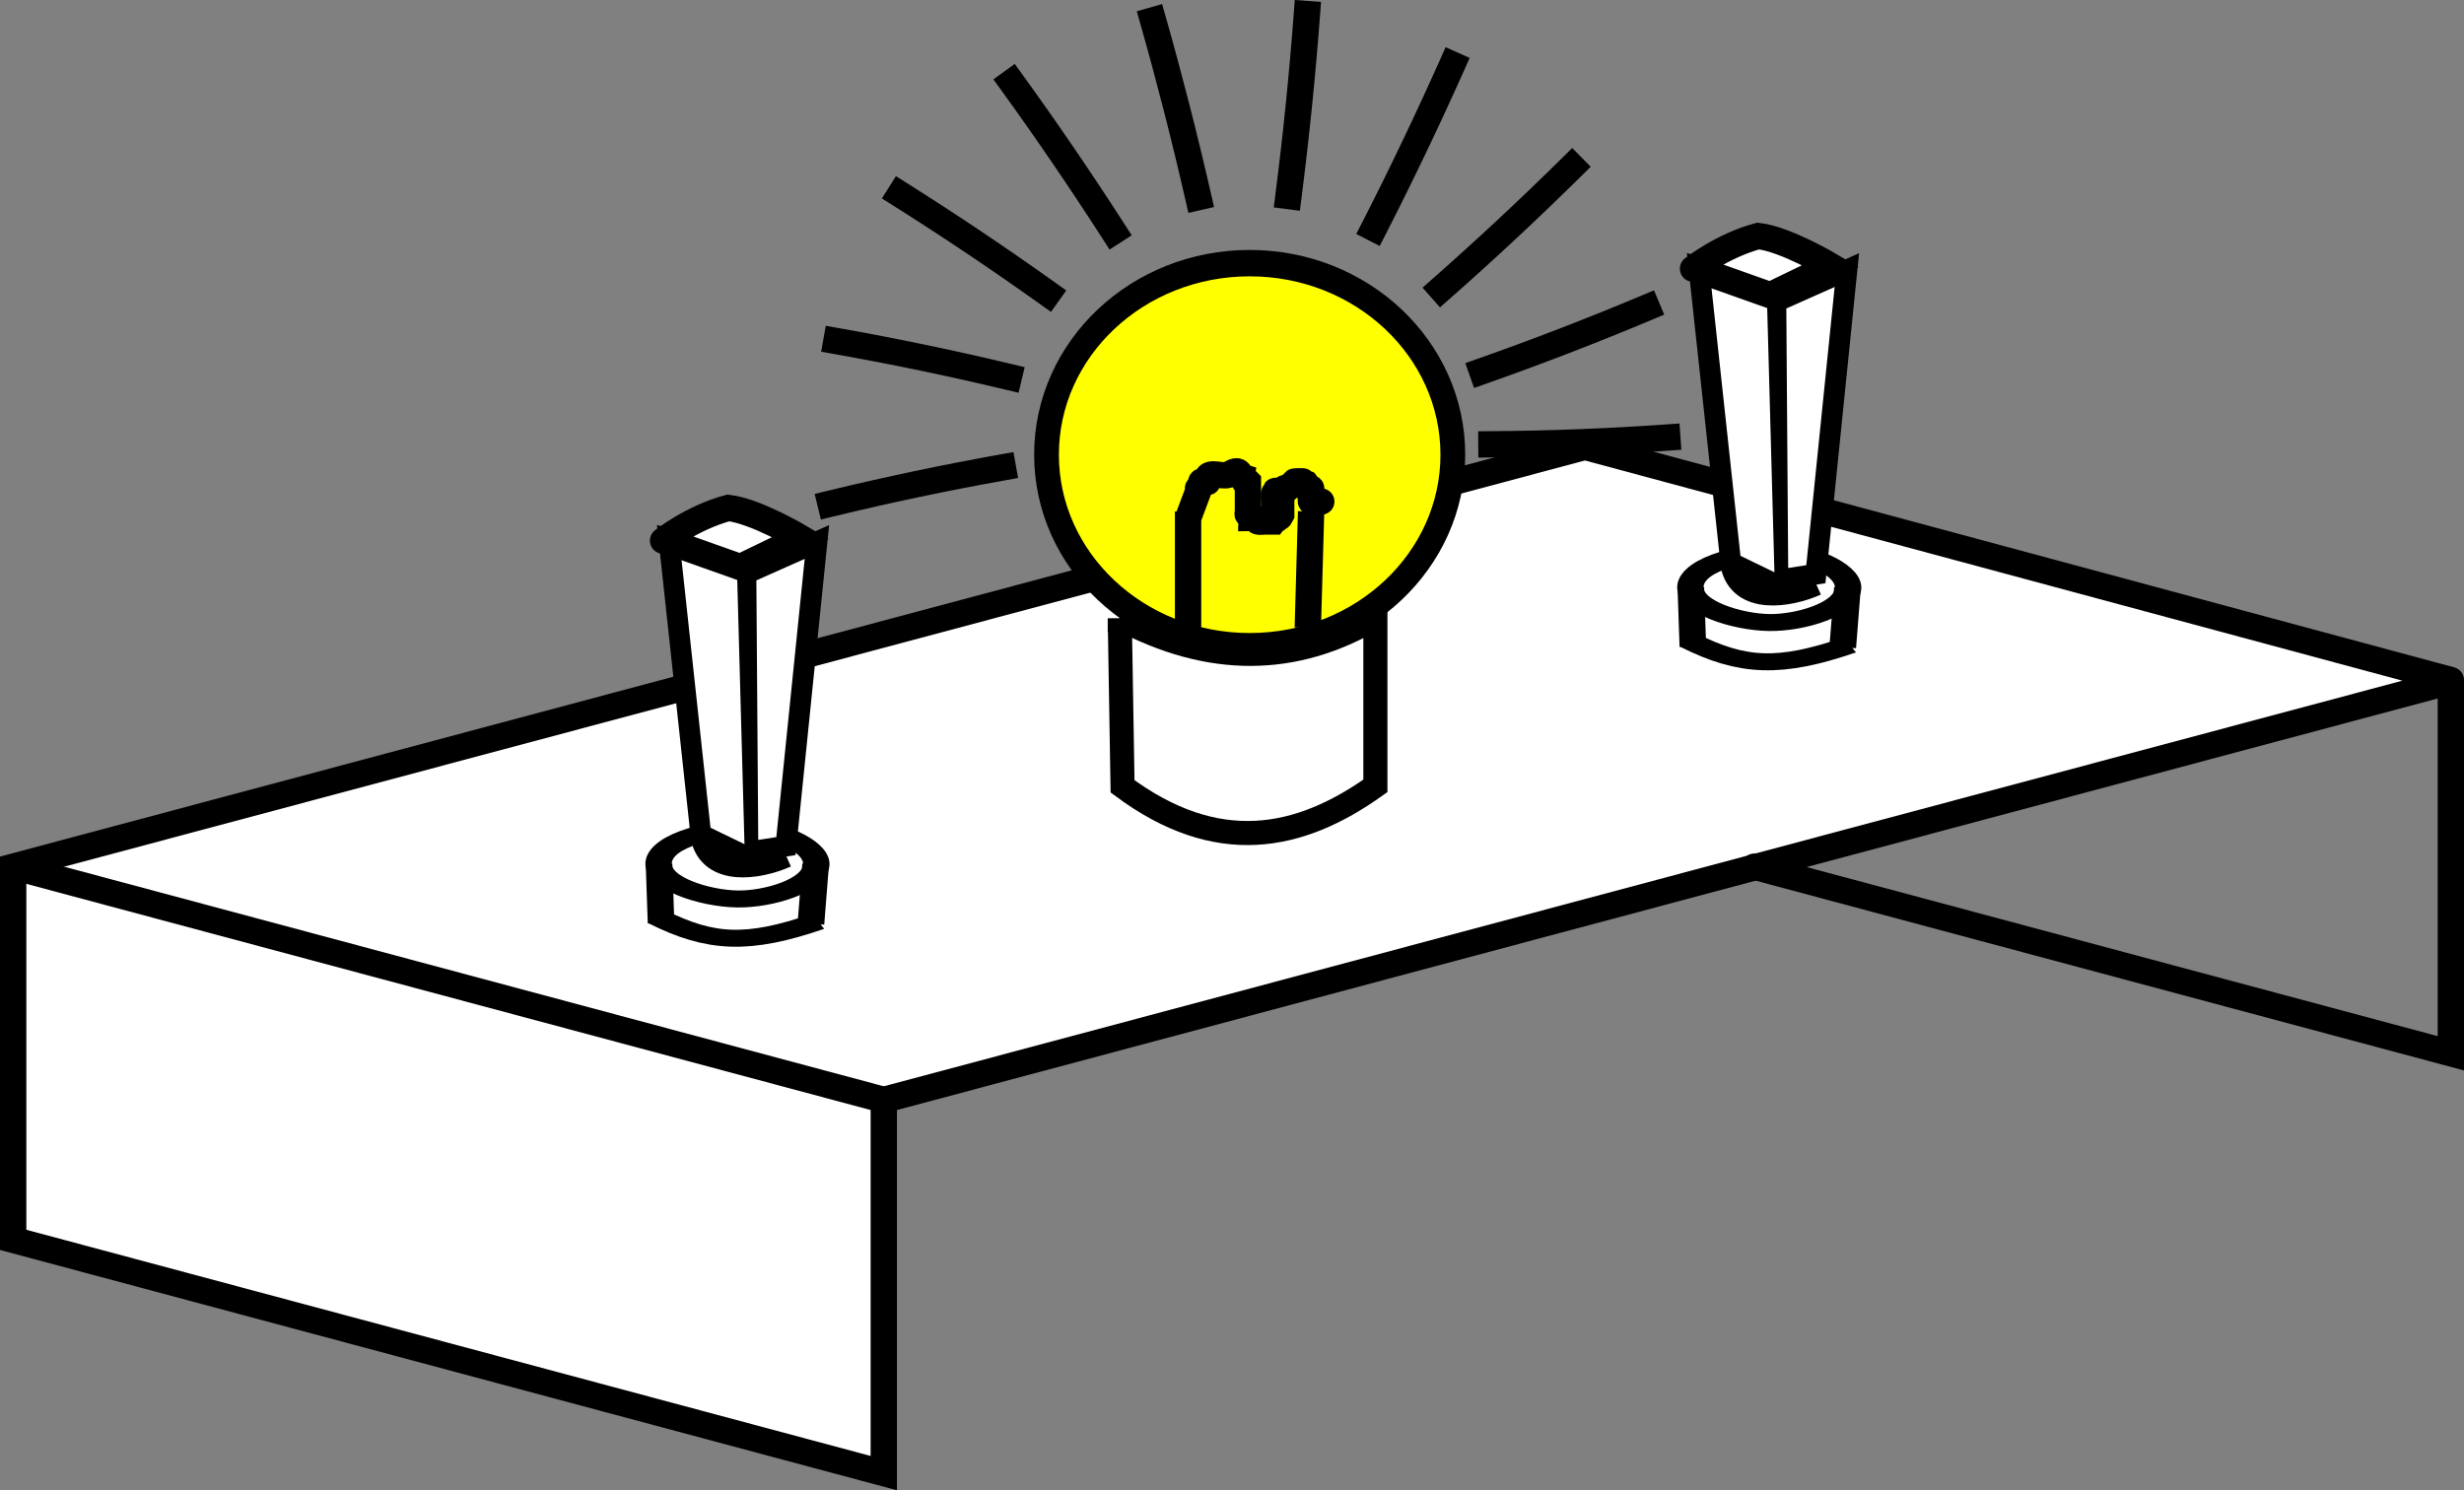 <?xml version="1.0" encoding="UTF-8" standalone="no"?>
<!-- Created with Inkscape (http://www.inkscape.org/) -->

<svg
   width="24.756mm"
   height="14.975mm"
   id="svg3712"
   version="1.1"
   inkscape:version="1.3.2 (091e20ef0f, 2023-11-25)"
   sodipodi:docname="Pile.svg"
   xmlns:inkscape="http://www.inkscape.org/namespaces/inkscape"
   xmlns:sodipodi="http://sodipodi.sourceforge.net/DTD/sodipodi-0.dtd"
   xmlns="http://www.w3.org/2000/svg"
   xmlns:svg="http://www.w3.org/2000/svg"
   xmlns:rdf="http://www.w3.org/1999/02/22-rdf-syntax-ns#"
   xmlns:cc="http://creativecommons.org/ns#"
   xmlns:dc="http://purl.org/dc/elements/1.1/">
  <rect width="100%" height="100%" fill="#808080" stroke="none"/>
  <title
     id="title17332">banque montages en trois dimensions 3D électricité pour schémas</title>
  <defs
     id="defs3714" />
  <sodipodi:namedview
     id="base"
     pagecolor="#ffffff"
     bordercolor="#666666"
     borderopacity="1.0"
     inkscape:pageopacity="0.0"
     inkscape:pageshadow="2"
     inkscape:zoom="1.3216867"
     inkscape:cx="-702.13309"
     inkscape:cy="267.46126"
     inkscape:document-units="px"
     inkscape:current-layer="layer1"
     showgrid="false"
     inkscape:window-width="1920"
     inkscape:window-height="1013"
     inkscape:window-x="-9"
     inkscape:window-y="-9"
     inkscape:window-maximized="1"
     inkscape:snap-smooth-nodes="true"
     showguides="false"
     inkscape:guide-bbox="true"
     inkscape:object-paths="true"
     inkscape:snap-nodes="true"
     inkscape:snap-global="true"
     inkscape:object-nodes="true"
     inkscape:snap-intersection-paths="true"
     inkscape:snap-bbox="true"
     inkscape:showpageshadow="2"
     inkscape:pagecheckerboard="0"
     inkscape:deskcolor="#d1d1d1">
    <inkscape:grid
       type="axonomgrid"
       id="grid4106"
       units="mm"
       empspacing="5"
       visible="false"
       enabled="true"
       snapvisiblegridlinesonly="true"
       gridanglex="15"
       gridanglez="15"
       originx="-926.39"
       originy="935.873"
       spacingy="1" />
    <inkscape:grid
       type="xygrid"
       id="grid6512"
       empspacing="5"
       visible="false"
       enabled="false"
       snapvisiblegridlinesonly="true"
       originx="-926.39"
       originy="935.873"
       spacingx="1"
       spacingy="1"
       units="px" />
    <sodipodi:guide
       orientation="0,1"
       position="-926.39,-2150.044"
       id="guide24740"
       inkscape:locked="false" />
    <sodipodi:guide
       orientation="1,0"
       position="-926.39,-2345.771"
       id="guide24744"
       inkscape:locked="false" />
    <sodipodi:guide
       orientation="0,1"
       position="7.623,-4580.337"
       id="guide24755"
       inkscape:locked="false" />
    <sodipodi:guide
       orientation="1,0"
       position="-70.781,-2163.697"
       id="guide39113"
       inkscape:locked="false" />
    <sodipodi:guide
       position="-926.39,-935.873"
       orientation="0,744.094"
       id="guide19478"
       inkscape:locked="false" />
    <sodipodi:guide
       position="-79.776,-935.873"
       orientation="-1052.362,0"
       id="guide19480"
       inkscape:locked="false" />
    <sodipodi:guide
       position="-79.776,261.481"
       orientation="0,-744.094"
       id="guide19482"
       inkscape:locked="false" />
    <sodipodi:guide
       position="-926.39,261.481"
       orientation="1052.362,0"
       id="guide19484"
       inkscape:locked="false" />
    <sodipodi:guide
       orientation="0,1"
       position="-926.39,-3372.017"
       id="guide52764"
       inkscape:locked="false" />
    <sodipodi:guide
       orientation="0,1"
       position="-926.39,-5788.657"
       id="guide52766"
       inkscape:locked="false" />
    <sodipodi:guide
       position="-926.39,-935.873"
       orientation="0,744.094"
       id="guide52768"
       inkscape:locked="false" />
    <sodipodi:guide
       position="-79.776,-935.873"
       orientation="-1052.362,0"
       id="guide52770"
       inkscape:locked="false" />
    <sodipodi:guide
       position="-79.776,261.481"
       orientation="0,-744.094"
       id="guide52772"
       inkscape:locked="false" />
    <sodipodi:guide
       position="-926.39,261.481"
       orientation="1052.362,0"
       id="guide52774"
       inkscape:locked="false" />
  </sodipodi:namedview>
  <g
     inkscape:label="Calque 1"
     inkscape:groupmode="layer"
     id="layer1"
     transform="translate(-926.39,935.873)">
    <g
       id="g27338"
       transform="translate(672.544,-2037.444)">
      <g
         id="g8681-2"
         transform="translate(-10.13,-77.324)">
        <g
           id="g7016-9">
          <path
             inkscape:connector-curvature="0"
             sodipodi:nodetypes="ccccccc"
             id="path2860-4-42-1-70"
             d="m 357.222,1204.724 -59.686,15.945 v 14.173 l -33.06,-8.858 v -14.173 l 59.686,-15.945 32.88,8.858"
             style="fill:#ffffff;stroke:#000000;stroke-width:1px;stroke-linecap:butt;stroke-linejoin:miter;stroke-opacity:1" />
          <path
             inkscape:connector-curvature="0"
             sodipodi:nodetypes="ccc"
             id="path2862-2-0-4-3"
             d="m 330.595,1211.811 26.448,7.087 v -14.173"
             style="fill:none;stroke:#000000;stroke-width:1px;stroke-linecap:round;stroke-linejoin:miter;stroke-opacity:1" />
          <path
             inkscape:connector-curvature="0"
             sodipodi:nodetypes="cc"
             id="path2870-7-6-6-7"
             d="m 264.476,1211.811 33.06,8.858"
             style="fill:none;stroke:#000000;stroke-width:1px;stroke-linecap:butt;stroke-linejoin:miter;stroke-opacity:1" />
          <g
             transform="matrix(-0.065,0.643,-0.998,-0.042,709.089,951.642)"
             id="g4019-7-6-9-2">
            <path
               inkscape:connector-curvature="0"
               style="fill:none;stroke:#000000;stroke-width:1px;stroke-linecap:butt;stroke-linejoin:miter;stroke-opacity:1"
               d="m 427.834,389.453 c 0.058,-1.064 0.926,-2.513 1.991,-2.5 1.193,0.015 2.106,1.662 2.161,2.853 0.056,1.228 -0.719,3.127 -1.948,3.131 -1.374,0.005 -2.279,-2.112 -2.204,-3.485 z"
               id="path2864-9-74-4-3"
               sodipodi:nodetypes="caaaa" />
            <path
               inkscape:connector-curvature="0"
               style="fill:none;stroke:#000000;stroke-width:1px;stroke-linecap:butt;stroke-linejoin:miter;stroke-opacity:1"
               d="m 433.103,386.672 c 1.59,2.568 1.58,3.976 0.126,6.124"
               id="path4013-3-5-2-5"
               sodipodi:nodetypes="cc" />
            <path
               inkscape:connector-curvature="0"
               style="fill:none;stroke:#000000;stroke-width:1.014px;stroke-linecap:butt;stroke-linejoin:miter;stroke-opacity:1"
               d="m 429.732,386.981 3.553,-0.05"
               id="path4015-1-86-2-17"
               sodipodi:nodetypes="cc" />
            <path
               inkscape:connector-curvature="0"
               style="fill:none;stroke:#000000;stroke-width:1.01px;stroke-linecap:butt;stroke-linejoin:miter;stroke-opacity:1"
               d="m 430.109,392.917 3.494,-0.306"
               id="path4017-9-0-6-8" />
          </g>
          <g
             id="g7010-9">
            <path
               inkscape:connector-curvature="0"
               style="fill:#ffffff;stroke:#000000;stroke-width:0.915px;stroke-linecap:butt;stroke-linejoin:miter;stroke-opacity:1"
               d="m 306.498,1202.376 c 3.406,1.818 6.64,1.794 9.706,-0.018 v 6.384 c -2.905,2.071 -6.019,2.678 -9.601,0.018 l -0.106,-6.384 v 10e-5 z"
               id="path2866-8-29-4-4"
               sodipodi:nodetypes="cccccc" />
            <ellipse
               style="fill:#ffff00;stroke:#010000;stroke-width:1;stroke-miterlimit:4;stroke-dasharray:none;stroke-dashoffset:0;stroke-opacity:1"
               id="path4234-53-1-1"
               transform="matrix(0.94,0,0,1.002,-101.384,843.322)"
               cx="439.164"
               cy="352.137"
               rx="8.207"
               ry="7.26" />
            <path
               inkscape:connector-curvature="0"
               style="fill:none;stroke:#000000;stroke-width:1px;stroke-linecap:butt;stroke-linejoin:miter;stroke-opacity:1"
               d="m 309.091,1202.993 v -4.672 0.253 l 0.379,-1.01 c 0,-0.296 -0.03,0.06 0.126,-0.253 0.019,-0.038 -0.03,-0.096 0,-0.126 0.059,-0.06 0.215,0.075 0.253,0 -0.148,-0.474 0.503,-0.168 0.758,-0.253 0.052,-0.017 0.265,-0.183 0.379,-0.126 0.053,0.027 0.073,0.1 0.126,0.126 -0.02,0.092 0.084,0.168 0.126,0.253 0.019,0.038 0.097,-0.03 0.126,0 9.5e-4,0.379 6.5e-4,0.758 0,1.136 0,0.042 -0.03,0.096 0,0.126 0.03,0.03 0.097,-0.03 0.126,0 0.03,0.03 0,0.084 0,0.126 0.042,0 0.089,-0.019 0.126,0 0.053,0.027 0.07,0.107 0.126,0.126 0.08,0.027 0.168,0 0.253,0 0.126,0 0.26,0 0.379,0 0.03,-0.03 -0.03,-1.107 0,-1.136 0.261,-0.261 -0.01,1.409 0.253,0.884 -0.002,-0.291 0,-0.591 0,-0.884 0.019,-0.038 0.097,0.03 0.126,0 0.03,-0.03 -0.03,-0.096 0,-0.126 0.03,-0.03 0.089,0.019 0.126,0 0.053,-0.027 0.073,-0.1 0.126,-0.126 0.038,-0.019 0.097,0.03 0.126,0 0.03,-0.03 -0.03,-0.096 0,-0.126 0.013,-0.013 0.366,-0.013 0.379,0 0.261,0.261 -0.399,-0.01 0.126,0.253 0.038,0.019 0.097,-0.03 0.126,0 0.03,0.03 -0.03,0.475 0,0.505 0.03,0.03 0.126,-0.042 0.126,0 0,0.042 -0.168,0 -0.126,0 0.126,0 0.253,0 0.379,0 0.042,0 -0.084,0 -0.126,0"
               id="path4262-1-2-6"
               sodipodi:nodetypes="ccccssccsccccsssssccsccsssssssssssssc" />
            <path
               inkscape:connector-curvature="0"
               style="fill:none;stroke:#000000;stroke-width:1px;stroke-linecap:butt;stroke-linejoin:miter;stroke-opacity:1"
               d="m 313.763,1198.321 -0.126,4.419"
               id="path4270-4-8-4" />
          </g>
          <g
             transform="matrix(-0.065,0.643,-0.998,-0.042,748.27,941.143)"
             id="g4019-7-6-9-3-35">
            <path
               inkscape:connector-curvature="0"
               style="fill:none;stroke:#000000;stroke-width:1px;stroke-linecap:butt;stroke-linejoin:miter;stroke-opacity:1"
               d="m 427.834,389.453 c 0.058,-1.064 0.926,-2.513 1.991,-2.5 1.193,0.015 2.106,1.662 2.161,2.853 0.056,1.228 -0.719,3.127 -1.948,3.131 -1.374,0.005 -2.279,-2.112 -2.204,-3.485 z"
               id="path2864-9-74-4-8-4"
               sodipodi:nodetypes="caaaa" />
            <path
               inkscape:connector-curvature="0"
               style="fill:none;stroke:#000000;stroke-width:1px;stroke-linecap:butt;stroke-linejoin:miter;stroke-opacity:1"
               d="m 433.103,386.672 c 1.59,2.568 1.58,3.976 0.126,6.124"
               id="path4013-3-5-2-0-8"
               sodipodi:nodetypes="cc" />
            <path
               inkscape:connector-curvature="0"
               style="fill:none;stroke:#000000;stroke-width:1.014px;stroke-linecap:butt;stroke-linejoin:miter;stroke-opacity:1"
               d="m 429.732,386.981 3.553,-0.05"
               id="path4015-1-86-2-9-73"
               sodipodi:nodetypes="cc" />
            <path
               inkscape:connector-curvature="0"
               style="fill:none;stroke:#000000;stroke-width:1.01px;stroke-linecap:butt;stroke-linejoin:miter;stroke-opacity:1"
               d="m 430.109,392.917 3.494,-0.306"
               id="path4017-9-0-6-7-3" />
          </g>
        </g>
        <g
           id="g8281-5"
           transform="rotate(-3.677,495.409,1166.234)">
          <g
             id="g10049-4-2-0"
             transform="rotate(-103.93,483.433,833.047)">
            <g
               transform="matrix(-0.992,0.129,0.129,0.992,233.276,-79.941)"
               id="g6242-9-52-8-5-1">
              <g
                 style="fill:#ffffff;fill-opacity:1"
                 transform="matrix(0.358,-0.682,0.709,0.372,-243.847,792.557)"
                 id="g3907-3-2-94-4-7-45">
                <path
                   inkscape:connector-curvature="0"
                   style="fill:#ffffff;fill-opacity:1;stroke:#000000;stroke-width:1px;stroke-linecap:butt;stroke-linejoin:miter;stroke-opacity:1"
                   d="m 413.674,317.911 -3.359,1.77 12.85,7.567 1.364,-1.265 z"
                   id="path2854-6-2-06-0-4-70"
                   sodipodi:nodetypes="ccccc" />
                <path
                   inkscape:connector-curvature="0"
                   style="fill:#ffffff;fill-opacity:1;stroke:#000000;stroke-width:1px;stroke-linecap:butt;stroke-linejoin:miter;stroke-opacity:1"
                   d="m 413.269,317.059 1.338,-3.059 10.637,9.699 -0.478,2.271"
                   id="path2856-4-6-67-58-9-7"
                   sodipodi:nodetypes="cccc" />
              </g>
              <path
                 inkscape:connector-curvature="0"
                 id="path6240-3-38-6-9-8"
                 d="m 138.046,623.013 c 1.366,-0.305 1.88,1.388 1.901,2.535"
                 style="fill:none;stroke:#000000;stroke-width:1px;stroke-linecap:butt;stroke-linejoin:miter;stroke-opacity:1"
                 sodipodi:nodetypes="cc" />
            </g>
            <path
               style="fill:#ffffff;fill-opacity:1;stroke:#000000;stroke-width:1px;stroke-linecap:round;stroke-linejoin:miter;stroke-opacity:1"
               d="m 187.913,557.829 c 0,0 0.494,1.29 0.435,2.732 -0.418,0.951 -1.917,2.285 -1.917,2.285 l -0.365,-2.527 1.78,-2.349"
               id="path10047-8-4-9"
               inkscape:connector-curvature="0"
               sodipodi:nodetypes="ccccc" />
          </g>
        </g>
        <g
           id="g8281-8-9"
           transform="rotate(-3.677,354.106,551.85)">
          <g
             id="g10049-4-2-8-3"
             transform="rotate(-103.93,483.433,833.047)">
            <g
               transform="matrix(-0.992,0.129,0.129,0.992,233.276,-79.941)"
               id="g6242-9-52-8-5-4-9">
              <g
                 style="fill:#ffffff;fill-opacity:1"
                 transform="matrix(0.358,-0.682,0.709,0.372,-243.847,792.557)"
                 id="g3907-3-2-94-4-7-5-4">
                <path
                   inkscape:connector-curvature="0"
                   style="fill:#ffffff;fill-opacity:1;stroke:#000000;stroke-width:1px;stroke-linecap:butt;stroke-linejoin:miter;stroke-opacity:1"
                   d="m 413.674,317.911 -3.359,1.77 12.85,7.567 1.364,-1.265 z"
                   id="path2854-6-2-06-0-4-6-6"
                   sodipodi:nodetypes="ccccc" />
                <path
                   inkscape:connector-curvature="0"
                   style="fill:#ffffff;fill-opacity:1;stroke:#000000;stroke-width:1px;stroke-linecap:butt;stroke-linejoin:miter;stroke-opacity:1"
                   d="m 413.269,317.059 1.338,-3.059 10.637,9.699 -0.478,2.271"
                   id="path2856-4-6-67-58-9-5-4"
                   sodipodi:nodetypes="cccc" />
              </g>
              <path
                 inkscape:connector-curvature="0"
                 id="path6240-3-38-6-9-6-5"
                 d="m 138.046,623.013 c 1.366,-0.305 1.88,1.388 1.901,2.535"
                 style="fill:none;stroke:#000000;stroke-width:1px;stroke-linecap:butt;stroke-linejoin:miter;stroke-opacity:1"
                 sodipodi:nodetypes="cc" />
            </g>
            <path
               style="fill:#ffffff;fill-opacity:1;stroke:#000000;stroke-width:1px;stroke-linecap:round;stroke-linejoin:miter;stroke-opacity:1"
               d="m 187.913,557.829 c 0,0 0.494,1.29 0.435,2.732 -0.418,0.951 -1.917,2.285 -1.917,2.285 l -0.365,-2.527 1.78,-2.349"
               id="path10047-8-4-8-5"
               inkscape:connector-curvature="0"
               sodipodi:nodetypes="ccccc" />
          </g>
        </g>
      </g>
      <path
         sodipodi:nodetypes="cccccccccccccccccccc"
         inkscape:connector-curvature="0"
         id="path5574-8-9-34-5"
         d="m 317.158,1118.188 c -2.226,0.158 -4.453,0.243 -6.678,0.258 m -25.095,2.252 c 2.168,-0.526 4.35,-0.985 6.541,-1.377 m -6.318,-4.797 c 2.195,0.389 4.378,0.843 6.546,1.362 m -4.13,-6.935 c 1.907,1.202 3.779,2.458 5.614,3.768 m -1.371,-8.022 c 1.338,1.851 2.626,3.739 3.863,5.661 m 1.501,-8.015 c 0.631,2.224 1.204,4.463 1.718,6.715 m 4.125,-6.952 c -0.173,2.311 -0.407,4.615 -0.7,6.91 m 6.22,-4.992 c -0.938,2.102 -1.929,4.174 -2.973,6.216 m 7.523,-2.341 c -1.616,1.597 -3.274,3.144 -4.973,4.64 m 7.816,0.713 c -2.066,0.868 -4.154,1.673 -6.26,2.416"
         style="fill:none;stroke:#000000;stroke-width:1;stroke-linecap:square;stroke-miterlimit:4;stroke-dasharray:none;stroke-dashoffset:0;stroke-opacity:1" />
    </g>
  </g>
</svg>
